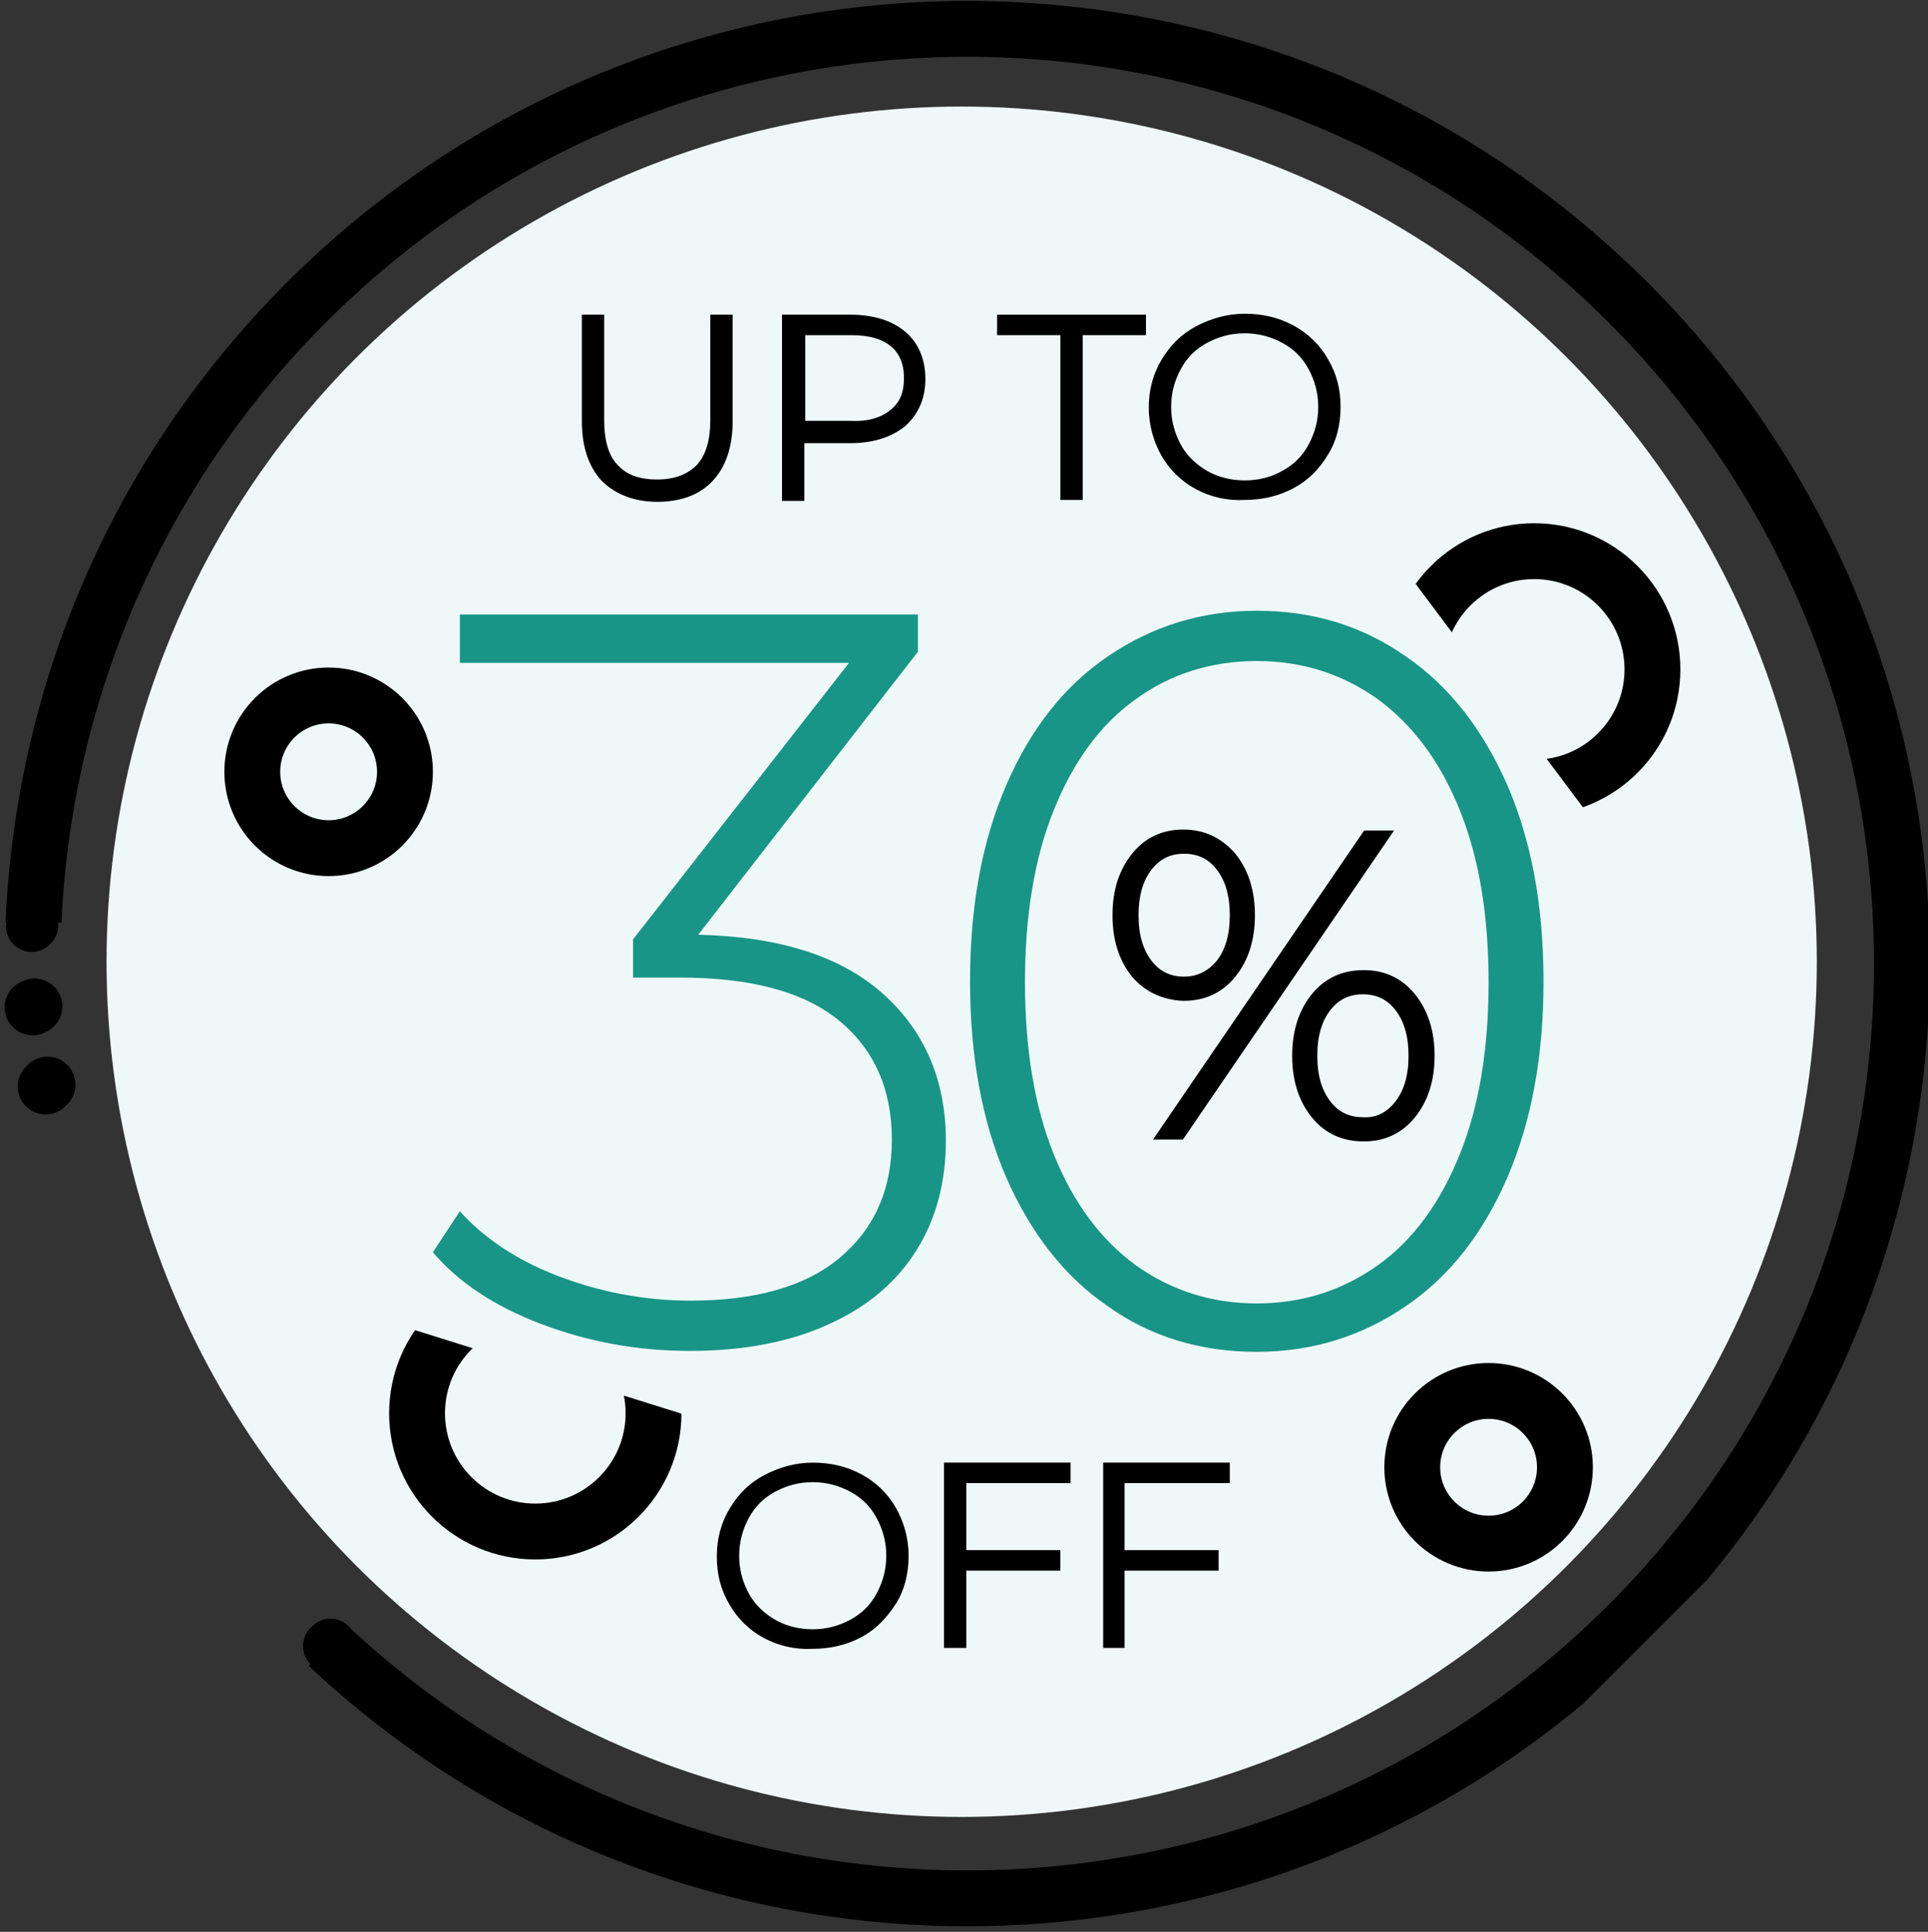 <?xml version="1.0" encoding="utf-8"?>
<!-- Generator: Adobe Illustrator 22.1.0, SVG Export Plug-In . SVG Version: 6.00 Build 0)  -->
<svg version="1.1" id="Layer_1" xmlns="http://www.w3.org/2000/svg" xmlns:xlink="http://www.w3.org/1999/xlink" x="0px" y="0px"
	 viewBox="0 0 207.1 207.5" style="enable-background:new 0 0 207.1 207.5;" xml:space="preserve">
<rect x="0" y="0" width="207.1" height="207.5" fill="#333333" stroke="none"/>
<style type="text/css">
	.st0{fill:#EFF8F8;stroke:#EFF8F8;stroke-width:0.911;stroke-miterlimit:10;}
	
		.st1{clip-path:url(#SVGID_2_);fill:none;stroke:#000000;stroke-width:6;stroke-linecap:round;stroke-linejoin:round;stroke-miterlimit:10;}
	.st2{fill:none;stroke:#000000;stroke-width:5.5;stroke-linecap:round;stroke-linejoin:round;stroke-miterlimit:10;}
	.st3{fill:none;stroke:#000000;stroke-width:6;stroke-linecap:round;stroke-linejoin:round;stroke-miterlimit:10;}
	
		.st4{clip-path:url(#SVGID_4_);fill:none;stroke:#000000;stroke-width:6;stroke-linecap:round;stroke-linejoin:round;stroke-miterlimit:10;}
	.st5{fill:#199587;}
	.st6{stroke:#000000;stroke-miterlimit:10;}
	
		.st7{clip-path:url(#SVGID_6_);fill:none;stroke:#000000;stroke-width:6;stroke-linecap:round;stroke-linejoin:round;stroke-miterlimit:10;}
</style>
<g id="Layer_1_1_">
</g>
<g id="Layer_2_1_">
</g>
<g id="Layer_3">
</g>
<circle class="st0" cx="103.3" cy="103.3" r="91.4"/>
<g>
	<g>
		<g>
			<defs>
				<polygon id="SVGID_1_" points="-6.4,70.2 -6.4,99.1 12.4,99.1 12.4,84.5 51.8,45.1 114.4,108.7 39.1,173.1 35.3,176.8 
					32.7,179.4 103.2,249.9 105.8,247.3 109.5,243.5 249.9,103.2 181.2,34.5 179.4,32.7 103.4,-43.3 38,22.1 33.4,26.7 -8.2,68.4 
									"/>
			</defs>
			<clipPath id="SVGID_2_">
				<use xlink:href="#SVGID_1_"  style="overflow:visible;"/>
			</clipPath>
			<path class="st1" d="M3.5,103.6h100.3l-70.9,70.9c39.2,39.2,102.8,39.2,142,0s39.2-102.8,0-142s-102.8-39.2-142,0
				C13.3,52.1,3.5,77.8,3.5,103.6z"/>
		</g>
	</g>
	<line class="st2" x1="35.3" y1="176.8" x2="35.5" y2="176.6"/>
	<line class="st2" x1="3.4" y1="99.5" x2="3.5" y2="99.4"/>
	<line class="st3" x1="3.5" y1="108.2" x2="3.7" y2="108.1"/>
	<line class="st3" x1="4.9" y1="116.7" x2="5.1" y2="116.5"/>
</g>
<circle class="st3" cx="159.9" cy="157.6" r="8.2"/>
<g>
	<g>
		<defs>
			
				<rect id="SVGID_3_" x="157.7" y="45.6" transform="matrix(0.8 -0.599 0.599 0.8 -3.242 118.249)" width="36.7" height="36.7"/>
		</defs>
		<clipPath id="SVGID_4_">
			<use xlink:href="#SVGID_3_"  style="overflow:visible;"/>
		</clipPath>
		<circle class="st4" cx="164.8" cy="71.9" r="12.7"/>
	</g>
</g>
<g id="Layer_4">
</g>
<g>
	<path class="st5" d="M94.8,106.7c4.5,4,6.8,9.3,6.8,15.8c0,4.4-1,8.3-3.1,11.7c-2.1,3.4-5.2,6.1-9.4,8c-4.1,1.9-9.1,2.9-15,2.9
		c-5.7,0-11-1-16-2.9c-5-1.9-8.9-4.5-11.6-7.7l2.9-4.4c2.5,2.8,6,5.2,10.4,6.9s9.2,2.7,14.4,2.7c6.9,0,12.3-1.5,16-4.6
		c3.7-3.1,5.6-7.3,5.6-12.7c0-5.4-1.9-9.7-5.7-12.8c-3.8-3.1-9.5-4.6-17.1-4.6H68v-4.1l23.2-29.7H49.4v-5.2h49.2v4L75,100.4
		C83.7,100.6,90.3,102.7,94.8,106.7z"/>
	<path class="st5" d="M119,140.3c-4.7-3.2-8.3-7.9-10.9-13.8c-2.6-6-3.9-13-3.9-21.1c0-8.1,1.3-15.1,3.9-21.1
		c2.6-6,6.2-10.6,10.9-13.8c4.7-3.2,10-4.9,16-4.9c6,0,11.3,1.6,16,4.9c4.7,3.2,8.3,7.9,10.9,13.8c2.6,6,3.9,13,3.9,21.1
		c0,8.1-1.3,15.1-3.9,21.1s-6.2,10.6-10.9,13.8c-4.7,3.2-10,4.9-16,4.9C129,145.2,123.6,143.6,119,140.3z M148,135.9
		c3.8-2.7,6.7-6.7,8.8-11.9c2.1-5.2,3.1-11.4,3.1-18.5s-1-13.3-3.1-18.5c-2.1-5.2-5-9.1-8.8-11.9c-3.8-2.7-8.1-4.1-13-4.1
		s-9.3,1.4-13,4.1c-3.8,2.7-6.7,6.7-8.8,11.9c-2.1,5.2-3.1,11.4-3.1,18.5s1,13.3,3.1,18.5c2.1,5.2,5,9.1,8.8,11.9
		c3.8,2.7,8.1,4.1,13,4.1S144.2,138.6,148,135.9z"/>
</g>
<g>
	<path class="st6" d="M122,104.6c-1.3-1.6-2-3.7-2-6.3c0-2.6,0.7-4.7,2-6.3c1.3-1.6,3-2.4,5.1-2.4c2.1,0,3.8,0.8,5.2,2.4
		c1.3,1.6,2,3.7,2,6.3c0,2.6-0.7,4.7-2,6.3c-1.3,1.6-3,2.4-5.2,2.4C125,106.9,123.3,106.1,122,104.6z M131.1,103.5
		c1-1.3,1.5-3,1.5-5.2s-0.5-3.9-1.5-5.2c-1-1.3-2.3-1.9-3.9-1.9c-1.6,0-2.9,0.6-3.9,1.9s-1.5,3-1.5,5.2c0,2.2,0.5,3.9,1.5,5.2
		s2.3,1.9,3.9,1.9C128.8,105.4,130.1,104.7,131.1,103.5z M146.8,89.7h2l-22,32.2h-2L146.8,89.7z M141.3,119.7c-1.3-1.6-2-3.7-2-6.3
		s0.7-4.7,2-6.3s3-2.4,5.2-2.4c2.1,0,3.8,0.8,5.1,2.4s2,3.7,2,6.3s-0.7,4.7-2,6.3c-1.3,1.6-3,2.4-5.1,2.4
		C144.3,122.1,142.6,121.3,141.3,119.7z M150.3,118.6c1-1.3,1.5-3,1.5-5.2s-0.5-3.9-1.5-5.2s-2.3-1.9-3.9-1.9
		c-1.6,0-2.9,0.6-3.9,1.9c-1,1.3-1.5,3-1.5,5.2s0.5,3.9,1.5,5.2c1,1.3,2.3,1.9,3.9,1.9C148,120.6,149.3,119.9,150.3,118.6z"/>
</g>
<g>
	<path class="st6" d="M65,51.3c-1.3-1.4-2-3.4-2-6.1V34.3h1.4v10.8c0,2.3,0.5,4.1,1.6,5.2c1.1,1.2,2.6,1.7,4.6,1.7
		c2,0,3.5-0.6,4.6-1.7c1.1-1.2,1.6-2.9,1.6-5.2V34.3h1.4v10.9c0,2.7-0.7,4.7-2,6.1c-1.3,1.4-3.2,2.1-5.6,2.1S66.3,52.6,65,51.3z"/>
	<path class="st6" d="M96.9,36c1.3,1.1,2,2.7,2,4.7c0,2-0.7,3.5-2,4.7c-1.4,1.1-3.2,1.7-5.6,1.7h-5.4v6.2h-1.4V34.3h6.8
		C93.7,34.3,95.6,34.9,96.9,36z M96,44.4c1.1-0.9,1.6-2.1,1.6-3.8c0-1.6-0.5-2.9-1.6-3.8c-1.1-0.9-2.6-1.3-4.6-1.3h-5.4v10.2h5.4
		C93.4,45.8,94.9,45.3,96,44.4z"/>
	<path class="st6" d="M114.4,35.5h-6.8v-1.2h15v1.2h-6.8v17.7h-1.4V35.5z"/>
	<path class="st6" d="M128.7,52.1c-1.5-0.8-2.7-2-3.5-3.4s-1.3-3.1-1.3-4.9c0-1.8,0.4-3.4,1.3-4.9s2-2.6,3.5-3.4s3.2-1.3,5-1.3
		c1.9,0,3.5,0.4,5,1.2s2.7,2,3.5,3.4c0.9,1.5,1.3,3.1,1.3,4.9c0,1.8-0.4,3.5-1.3,4.9c-0.9,1.5-2,2.6-3.5,3.4c-1.5,0.8-3.2,1.2-5,1.2
		C131.9,53.3,130.2,52.9,128.7,52.1z M138,51c1.3-0.7,2.3-1.7,3-3c0.7-1.3,1.1-2.7,1.1-4.3c0-1.6-0.4-3-1.1-4.3
		c-0.7-1.3-1.7-2.3-3-3c-1.3-0.7-2.7-1.1-4.3-1.1c-1.6,0-3,0.4-4.3,1.1s-2.3,1.7-3,3c-0.7,1.3-1.1,2.7-1.1,4.3c0,1.6,0.4,3,1.1,4.3
		c0.7,1.3,1.8,2.3,3,3s2.7,1.1,4.3,1.1C135.3,52.1,136.8,51.7,138,51z"/>
</g>
<g>
	<path class="st6" d="M82.3,175.5c-1.5-0.8-2.7-2-3.5-3.4c-0.9-1.5-1.3-3.1-1.3-4.9c0-1.8,0.4-3.4,1.3-4.9c0.9-1.5,2-2.6,3.5-3.4
		c1.5-0.8,3.2-1.3,5-1.3c1.9,0,3.5,0.4,5,1.2s2.7,2,3.5,3.4s1.3,3.1,1.3,4.9c0,1.8-0.4,3.5-1.3,4.9s-2,2.6-3.5,3.4
		c-1.5,0.8-3.2,1.2-5,1.2C85.5,176.7,83.8,176.3,82.3,175.5z M91.6,174.4c1.3-0.7,2.3-1.7,3-3c0.7-1.3,1.1-2.7,1.1-4.3
		c0-1.6-0.4-3-1.1-4.3c-0.7-1.3-1.7-2.3-3-3c-1.3-0.7-2.7-1.1-4.3-1.1c-1.6,0-3,0.4-4.3,1.1s-2.3,1.7-3,3c-0.7,1.3-1.1,2.7-1.1,4.3
		c0,1.6,0.4,3,1.1,4.3c0.7,1.3,1.8,2.3,3,3s2.7,1.1,4.3,1.1C88.9,175.5,90.3,175.1,91.6,174.4z"/>
	<path class="st6" d="M103.3,158.9v8.1h10.1v1.2h-10.1v8.3h-1.4v-18.9h12.6v1.2H103.3z"/>
	<path class="st6" d="M120.3,158.9v8.1h10.1v1.2h-10.1v8.3H119v-18.9h12.6v1.2H120.3z"/>
</g>
<rect x="21" y="394.9" style="fill:none;" width="98" height="1"/>
<g>
	<g>
		<defs>
			
				<rect id="SVGID_5_" x="34.7" y="146.3" transform="matrix(0.299 -0.954 0.954 0.299 -119.96 166.108)" width="36.7" height="36.7"/>
		</defs>
		<clipPath id="SVGID_6_">
			<use xlink:href="#SVGID_5_"  style="overflow:visible;"/>
		</clipPath>
		<circle class="st7" cx="57.5" cy="151.8" r="12.7"/>
	</g>
</g>
<circle class="st3" cx="35.3" cy="82.9" r="8.2"/>
</svg>
